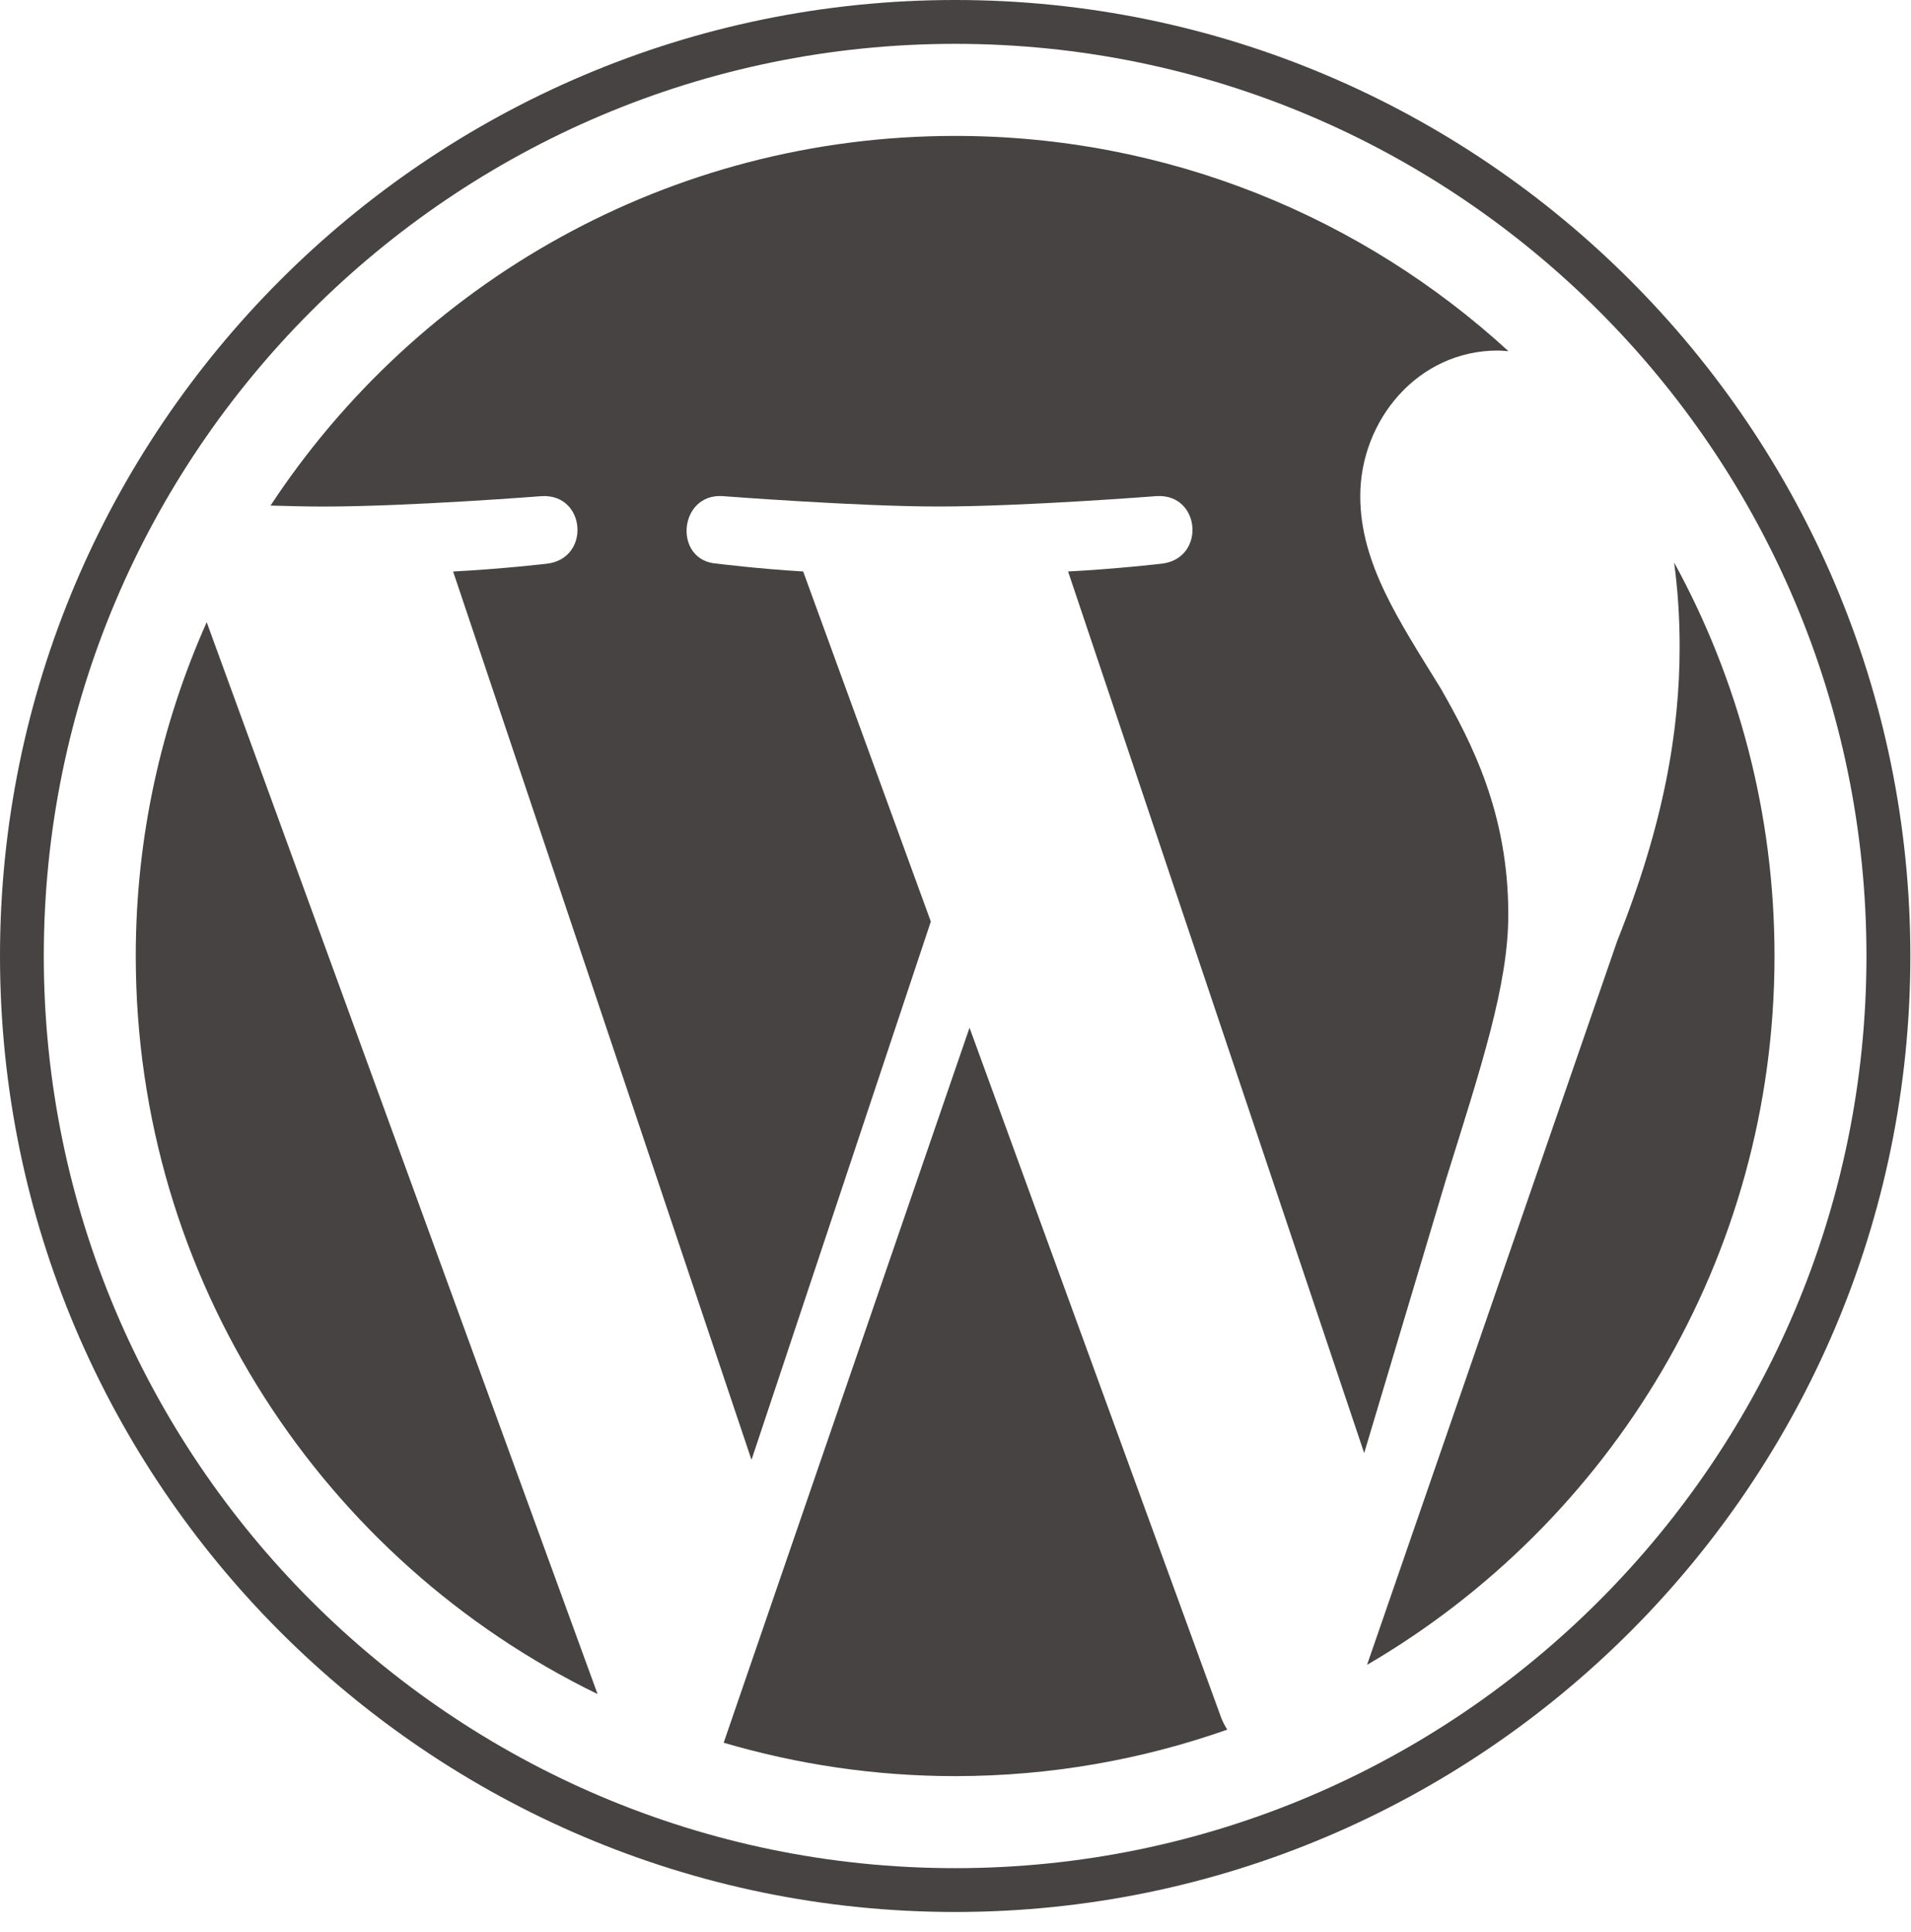 <?xml version="1.0" encoding="UTF-8"?>
<svg xmlns="http://www.w3.org/2000/svg" width="92" height="93" viewBox="0 0 92 93" fill="none">
  <path d="M6.536 46.014C6.536 61.639 15.61 75.142 28.768 81.541L9.951 29.949C7.763 34.859 6.536 40.291 6.536 46.014Z" fill="#464342"></path>
  <path d="M72.613 44.023C72.613 39.145 70.862 35.766 69.36 33.136C67.36 29.885 65.486 27.131 65.486 23.879C65.486 20.251 68.236 16.873 72.11 16.873C72.285 16.873 72.451 16.895 72.621 16.904C65.603 10.47 56.253 6.542 45.983 6.542C32.202 6.542 20.078 13.618 13.024 24.335C13.95 24.362 14.822 24.382 15.563 24.382C19.689 24.382 26.076 23.881 26.076 23.881C28.202 23.756 28.453 26.881 26.329 27.133C26.329 27.133 24.192 27.384 21.814 27.509L36.179 70.267L44.812 44.358L38.666 27.507C36.541 27.383 34.529 27.131 34.529 27.131C32.403 27.006 32.653 23.754 34.778 23.879C34.778 23.879 41.293 24.38 45.169 24.38C49.294 24.38 55.682 23.879 55.682 23.879C57.81 23.754 58.06 26.879 55.935 27.131C55.935 27.131 53.793 27.383 51.42 27.507L65.675 69.941L69.61 56.784C71.315 51.324 72.613 47.402 72.613 44.023Z" fill="#464342"></path>
  <path d="M46.675 49.467L34.84 83.883C38.374 84.922 42.111 85.491 45.983 85.491C50.577 85.491 54.982 84.696 59.083 83.253C58.977 83.084 58.881 82.905 58.802 82.709L46.675 49.467Z" fill="#464342"></path>
  <path d="M80.596 27.075C80.766 28.333 80.862 29.682 80.862 31.134C80.862 35.14 80.114 39.643 77.863 45.273L65.813 80.135C77.541 73.292 85.429 60.578 85.429 46.015C85.429 39.152 83.677 32.698 80.596 27.075Z" fill="#464342"></path>
  <path d="M45.983 0C20.629 0 0 20.642 0 46.014C0 71.389 20.629 92.03 45.983 92.03C71.337 92.03 91.969 71.389 91.969 46.014C91.968 20.642 71.337 0 45.983 0ZM45.983 89.921C21.791 89.921 2.108 70.224 2.108 46.014C2.108 21.805 21.791 2.11 45.983 2.11C70.174 2.11 89.856 21.805 89.856 46.014C89.856 70.224 70.174 89.921 45.983 89.921Z" fill="#464342"></path>
</svg>
